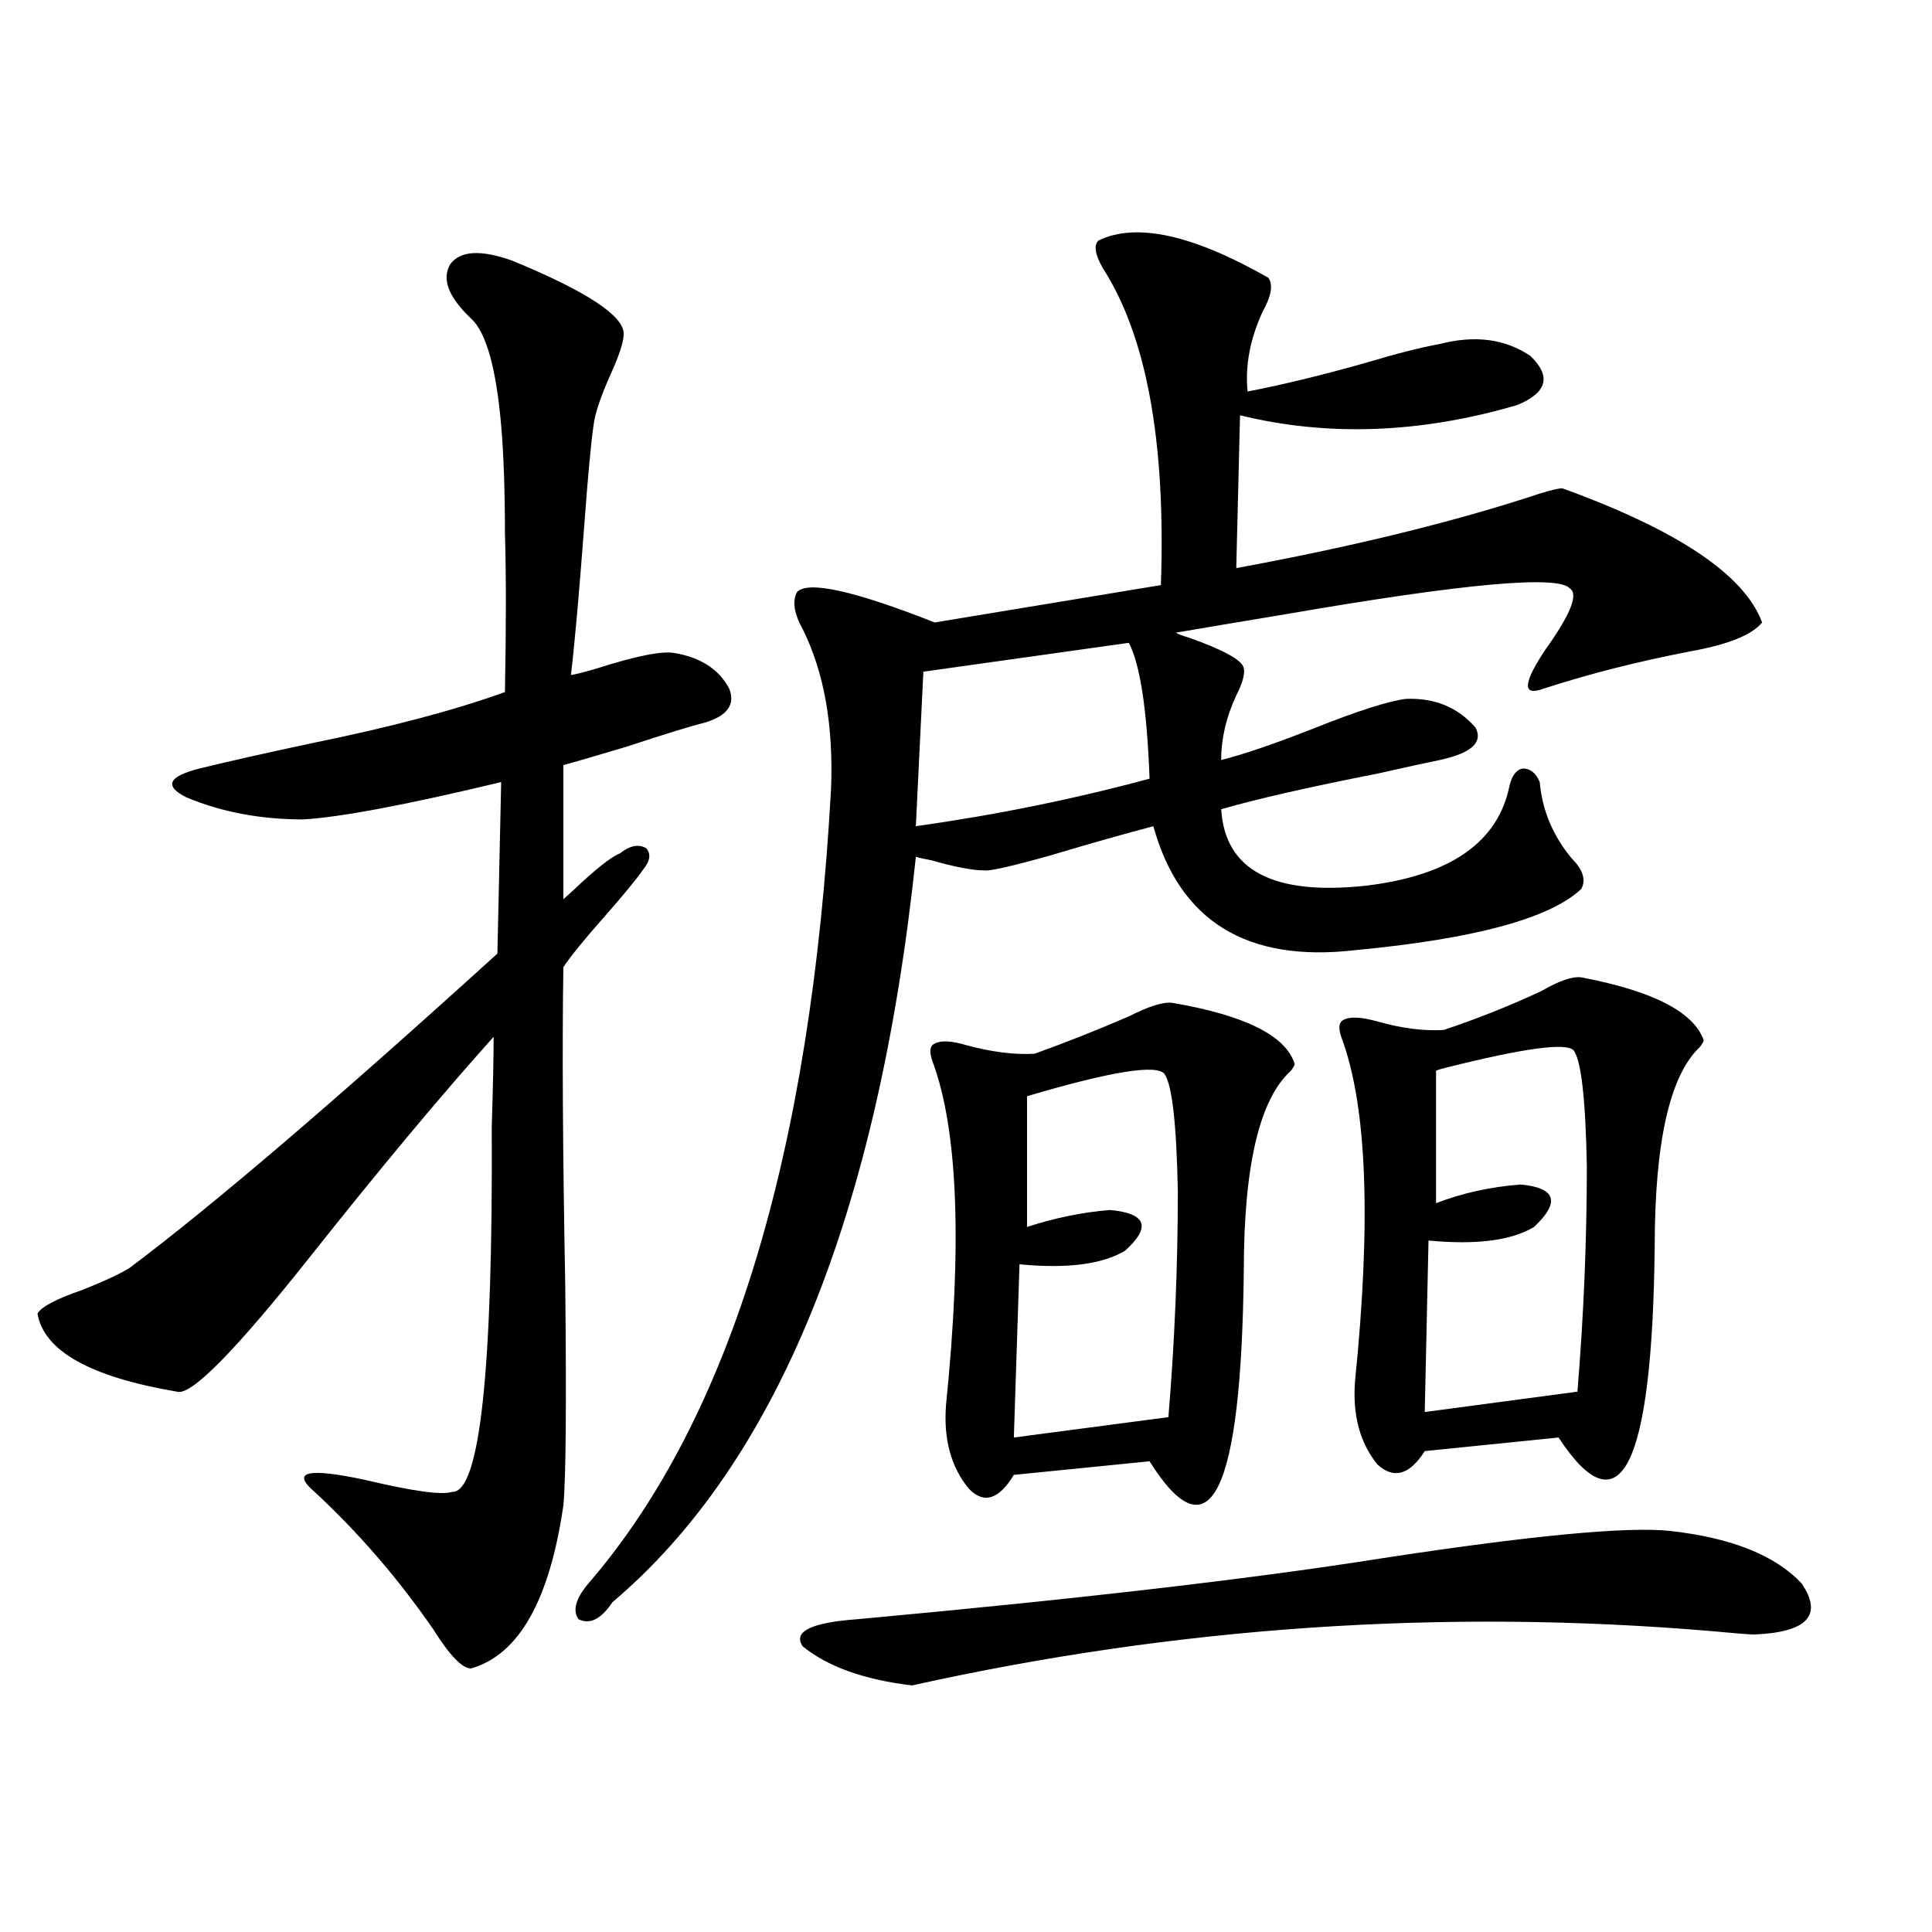 <?xml version="1.0" encoding="utf-8"?>
<!-- Generator: Adobe Illustrator 16.0.0, SVG Export Plug-In . SVG Version: 6.00 Build 0)  -->
<!DOCTYPE svg PUBLIC "-//W3C//DTD SVG 1.1//EN" "http://www.w3.org/Graphics/SVG/1.1/DTD/svg11.dtd">
<svg version="1.1" id="图层_1" xmlns="http://www.w3.org/2000/svg" xmlns:xlink="http://www.w3.org/1999/xlink" x="0px" y="0px"
	 width="1000px" height="1000px" viewBox="0 0 1000 1000" enable-background="new 0 0 1000 1000" xml:space="preserve">
<path d="M265.262,134.973c38.368,15.82,57.56,28.427,57.56,37.793c0,4.106-2.286,11.138-6.829,21.094
	c-5.213,11.728-8.14,20.517-8.78,26.367c-1.311,8.789-2.927,26.367-4.878,52.734c-2.606,34.579-4.878,60.067-6.829,76.465
	c3.247-0.577,7.805-1.758,13.658-3.516c20.152-6.44,33.49-9.077,39.999-7.91c13.658,2.349,23.079,8.501,28.292,18.457
	c3.247,8.212-0.976,14.063-12.683,17.578c-7.164,1.758-20.487,5.864-39.999,12.305c-15.609,4.696-26.676,7.91-33.17,9.668v69.434
	c1.296-1.167,2.927-2.637,4.878-4.395c11.707-11.124,19.832-17.578,24.39-19.336c5.198-4.093,9.756-4.972,13.658-2.637
	c2.592,2.938,1.951,6.743-1.951,11.426c-3.262,4.696-9.756,12.606-19.512,23.73c-10.411,11.728-17.561,20.517-21.463,26.367
	c-0.655,39.853-0.335,94.922,0.976,165.234c0.641,62.114,0.32,99.907-0.976,113.379c-7.164,49.219-23.094,77.344-47.804,84.375
	c-4.558,0-11.066-6.743-19.512-20.215c-18.216-26.367-38.703-50.098-61.462-71.191c-12.362-10.547-3.582-12.593,26.341-6.152
	c24.71,5.864,39.664,7.91,44.877,6.152c14.299,0.591,21.128-62.402,20.487-188.965c0.641-20.503,0.976-36.035,0.976-46.582
	c-27.316,30.474-58.87,68.267-94.632,113.379c-39.023,49.219-62.117,72.661-69.267,70.313c-44.877-7.608-68.946-21.094-72.193-40.43
	c1.951-3.516,9.756-7.608,23.414-12.305c11.707-4.683,19.832-8.487,24.39-11.426c42.926-32.218,106.339-86.421,190.239-162.598
	l1.951-88.77c-48.779,11.728-82.925,18.169-102.437,19.336c-22.118,0-42.285-3.804-60.486-11.426
	c-11.707-5.851-9.436-10.835,6.829-14.941c14.299-3.516,33.811-7.91,58.535-13.184c40.319-8.198,73.489-16.987,99.51-26.367
	c0.641-33.398,0.641-60.933,0-82.617c0-21.671-0.655-40.128-1.951-55.371c-2.606-29.883-7.805-48.34-15.609-55.371
	c-11.707-11.124-15.289-20.503-10.731-28.125C238.266,129.699,248.997,129.122,265.262,134.973z M568.669,124.426
	c19.512-9.366,48.779-2.925,87.803,19.336c2.592,3.516,1.616,9.38-2.927,17.578c-6.509,14.063-9.115,27.837-7.805,41.309
	c18.201-3.516,38.688-8.487,61.462-14.941c15.609-4.683,28.292-7.91,38.048-9.668c18.201-4.683,33.811-2.637,46.828,6.152
	c11.052,10.547,8.78,19.048-6.829,25.488c-50.09,14.653-97.894,16.411-143.411,5.273l-1.951,79.102
	c57.225-10.547,106.979-22.55,149.265-36.035c10.396-3.516,16.905-5.273,19.512-5.273c59.831,21.685,94.297,44.824,103.412,69.434
	c-5.213,6.454-17.561,11.426-37.072,14.941c-27.316,5.273-52.682,11.728-76.096,19.336c-11.066,4.106-10.731-2.637,0.976-20.215
	c13.003-18.155,17.226-28.702,12.683-31.641c-5.854-7.031-54.633-2.637-146.338,13.184c-24.725,4.106-43.901,7.333-57.56,9.668
	c0.641,0.591,2.927,1.47,6.829,2.637c18.201,6.454,27.637,11.728,28.292,15.82c0.641,2.938-0.655,7.622-3.902,14.063
	c-5.213,11.138-7.805,22.274-7.805,33.398c11.707-2.925,27.957-8.487,48.779-16.699c22.104-8.789,37.713-13.761,46.828-14.941
	c14.954-0.577,26.981,4.395,36.097,14.941c3.902,7.622-2.286,13.184-18.536,16.699c-5.854,1.181-16.585,3.516-32.194,7.031
	c-35.776,7.031-62.772,13.184-80.974,18.457c1.951,31.641,26.981,44.824,75.12,39.551c43.566-5.273,68.291-22.55,74.145-51.855
	c1.296-5.273,3.567-8.198,6.829-8.789c3.902,0,6.829,2.349,8.78,7.031c1.296,14.653,6.829,27.837,16.585,39.551
	c5.854,5.864,7.47,11.138,4.878,15.82c-16.265,15.243-55.288,25.79-117.07,31.641c-55.943,6.454-90.729-14.941-104.388-64.16
	c-15.609,4.106-33.17,9.091-52.682,14.941c-20.822,5.864-32.529,8.501-35.121,7.91c-5.854,0-14.969-1.758-27.316-5.273
	c-3.262-0.577-5.854-1.167-7.805-1.758c-19.512,185.161-71.873,313.77-157.069,385.84c-5.854,8.789-11.707,11.714-17.561,8.789
	c-3.262-4.696-1.311-11.138,5.854-19.336c72.834-84.952,114.464-221.772,124.875-410.449c1.296-32.808-3.582-60.343-14.634-82.617
	c-4.558-8.198-5.533-14.64-2.927-19.336c5.854-5.851,29.588-0.577,71.218,15.82l117.07-19.336
	c2.592-74.405-7.484-129.199-30.243-164.355C566.718,131.457,566.063,126.774,568.669,124.426z M864.271,792.395
	c31.859,3.516,54.633,12.606,68.291,27.246c11.052,16.397,2.927,25.187-24.39,26.367c-2.606,0-10.091-0.591-22.438-1.758
	c-138.533-11.728-276.426-2.349-413.648,28.125c-24.725-2.938-43.581-9.668-56.584-20.215c-5.213-7.622,4.223-12.305,28.292-14.063
	c115.119-10.547,205.849-21.094,272.188-31.641C792.719,794.743,842.153,790.06,864.271,792.395z M584.278,332.727l-106.339,14.941
	l-3.902,79.98c41.615-5.851,81.949-14.063,120.973-24.609C593.699,367.306,590.132,343.864,584.278,332.727z M606.717,519.055
	c37.713,6.454,58.855,17.001,63.413,31.641c0,0.591-0.655,1.758-1.951,3.516c-16.265,14.653-24.39,49.219-24.39,103.711
	c-1.311,115.438-17.561,148.247-48.779,98.438l-70.242,7.031c-7.805,12.896-15.609,15.243-23.414,7.031
	c-9.115-11.124-13.018-25.488-11.707-43.066c8.445-83.194,6.174-142.383-6.829-177.539c-1.951-5.273-1.631-8.487,0.976-9.668
	c3.247-1.758,8.78-1.456,16.585,0.879c13.003,3.516,24.71,4.985,35.121,4.395c16.25-5.851,32.515-12.305,48.779-19.336
	C594.675,520.813,602.159,518.478,606.717,519.055z M602.814,555.969c-3.902-5.273-27.651-1.456-71.218,11.426v67.676
	c14.299-4.683,28.612-7.608,42.926-8.789c18.856,1.758,21.463,8.789,7.805,21.094c-11.707,7.031-29.923,9.38-54.633,7.031
	l-2.927,89.648l79.998-10.547c3.247-39.249,4.878-78.223,4.878-116.895C608.988,582.048,606.717,561.833,602.814,555.969z
	 M818.419,505.871c37.072,7.031,58.2,17.88,63.413,32.52c0,0.591-0.655,1.758-1.951,3.516
	c-15.609,14.653-23.414,49.219-23.414,103.711c-1.311,114.258-17.896,147.079-49.755,98.438l-69.267,7.031
	c-7.805,12.305-15.944,14.653-24.39,7.031c-9.115-11.124-13.018-25.488-11.707-43.066c8.445-83.194,6.174-142.383-6.829-177.539
	c-1.951-5.273-1.631-8.487,0.976-9.668c3.247-1.758,9.101-1.456,17.561,0.879c12.348,3.516,23.734,4.985,34.146,4.395
	c17.561-5.851,34.466-12.593,50.73-20.215C807.032,507.629,813.861,505.294,818.419,505.871z M814.517,543.664
	c-3.902-4.093-25.7-1.167-65.364,8.789c-2.606,0.591-4.558,1.181-5.854,1.758v68.555c13.658-5.273,28.292-8.487,43.901-9.668
	c18.201,1.758,20.487,9.091,6.829,21.973c-11.707,7.031-29.923,9.38-54.633,7.031l-1.951,88.77l79.022-10.547
	c3.247-39.249,4.878-78.223,4.878-116.895C820.69,568.864,818.419,548.938,814.517,543.664z"/>
</svg>
